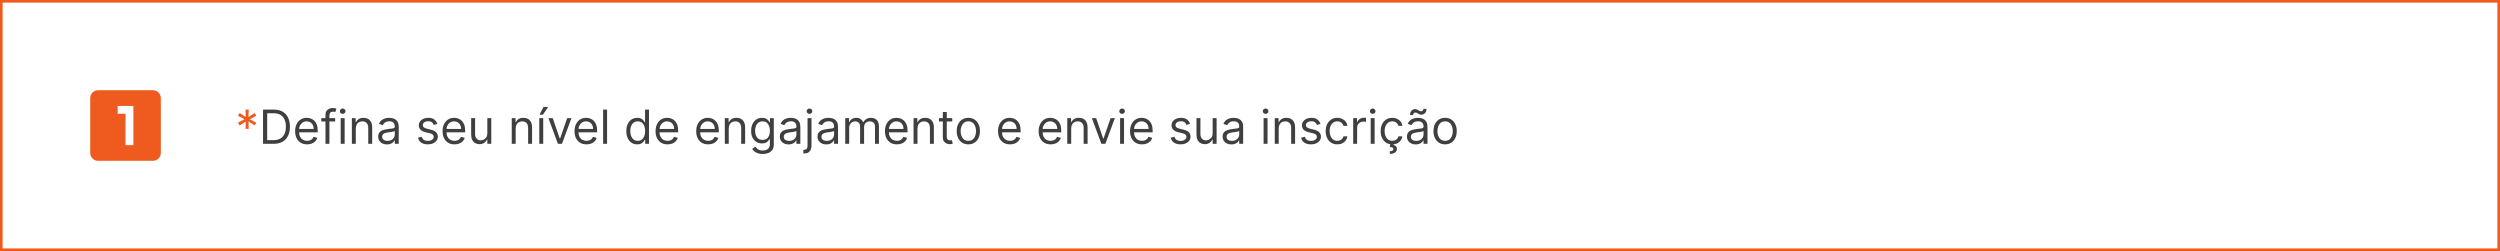 <svg width="956" height="96" viewBox="0 0 956 96" fill="none" xmlns="http://www.w3.org/2000/svg">
<path d="M51 55.5H48V43.5H45V40.5H51V55.5ZM58.5 34.5H37.5C36.704 34.5 35.941 34.816 35.379 35.379C34.816 35.941 34.5 36.704 34.5 37.5V58.5C34.5 59.296 34.816 60.059 35.379 60.621C35.941 61.184 36.704 61.5 37.5 61.5H58.5C59.296 61.5 60.059 61.184 60.621 60.621C61.184 60.059 61.5 59.296 61.5 58.5V37.5C61.5 36.704 61.184 35.941 60.621 35.379C60.059 34.816 59.296 34.5 58.5 34.5Z" fill="#EF5B1E"/>
<path d="M93.886 49.273L93.989 46.46L91.611 47.969L90.997 46.895L93.503 45.591L90.997 44.287L91.611 43.213L93.989 44.722L93.886 41.909H95.114L95.011 44.722L97.389 43.213L98.003 44.287L95.497 45.591L98.003 46.895L97.389 47.969L95.011 46.46L95.114 49.273H93.886Z" fill="#EF5B1E"/>
<path d="M104.625 55H100.585V41.909H104.804C106.074 41.909 107.161 42.171 108.064 42.695C108.967 43.215 109.66 43.963 110.141 44.939C110.623 45.91 110.864 47.074 110.864 48.429C110.864 49.793 110.621 50.967 110.135 51.951C109.649 52.931 108.942 53.685 108.013 54.214C107.084 54.738 105.955 55 104.625 55ZM102.17 53.594H104.523C105.605 53.594 106.502 53.385 107.214 52.967C107.925 52.55 108.456 51.955 108.805 51.184C109.155 50.413 109.33 49.494 109.33 48.429C109.33 47.372 109.157 46.462 108.812 45.7C108.467 44.932 107.951 44.344 107.265 43.935C106.579 43.522 105.724 43.315 104.702 43.315H102.17V53.594ZM117.435 55.205C116.489 55.205 115.673 54.996 114.987 54.578C114.305 54.156 113.778 53.568 113.408 52.814C113.041 52.055 112.858 51.173 112.858 50.168C112.858 49.162 113.041 48.276 113.408 47.508C113.778 46.737 114.294 46.136 114.955 45.706C115.619 45.271 116.395 45.054 117.281 45.054C117.793 45.054 118.298 45.139 118.796 45.31C119.295 45.48 119.749 45.757 120.158 46.141C120.567 46.52 120.893 47.023 121.136 47.649C121.379 48.276 121.5 49.047 121.5 49.963V50.602H113.932V49.298H119.966C119.966 48.744 119.855 48.25 119.634 47.815C119.416 47.381 119.105 47.038 118.7 46.786C118.3 46.535 117.827 46.409 117.281 46.409C116.68 46.409 116.161 46.558 115.722 46.856C115.287 47.151 114.952 47.534 114.718 48.007C114.484 48.48 114.366 48.987 114.366 49.528V50.398C114.366 51.139 114.494 51.768 114.75 52.283C115.01 52.795 115.37 53.185 115.83 53.453C116.29 53.717 116.825 53.849 117.435 53.849C117.831 53.849 118.189 53.794 118.509 53.683C118.832 53.568 119.112 53.398 119.346 53.172C119.58 52.942 119.761 52.656 119.889 52.315L121.347 52.724C121.193 53.219 120.935 53.653 120.573 54.028C120.211 54.399 119.763 54.689 119.231 54.898C118.698 55.102 118.099 55.205 117.435 55.205ZM128.167 45.182V46.46H122.874V45.182H128.167ZM124.46 55V43.827C124.46 43.264 124.592 42.795 124.856 42.42C125.12 42.045 125.463 41.764 125.885 41.577C126.307 41.389 126.752 41.295 127.221 41.295C127.592 41.295 127.894 41.325 128.129 41.385C128.363 41.445 128.538 41.5 128.653 41.551L128.218 42.855C128.141 42.83 128.035 42.798 127.898 42.759C127.766 42.721 127.592 42.702 127.374 42.702C126.876 42.702 126.516 42.827 126.294 43.079C126.077 43.33 125.968 43.699 125.968 44.185V55H124.46ZM130.281 55V45.182H131.79V55H130.281ZM131.048 43.545C130.754 43.545 130.501 43.445 130.287 43.245C130.079 43.045 129.974 42.804 129.974 42.523C129.974 42.242 130.079 42.001 130.287 41.8C130.501 41.6 130.754 41.5 131.048 41.5C131.342 41.5 131.594 41.6 131.802 41.8C132.015 42.001 132.122 42.242 132.122 42.523C132.122 42.804 132.015 43.045 131.802 43.245C131.594 43.445 131.342 43.545 131.048 43.545ZM136.061 49.094V55H134.553V45.182H136.01V46.716H136.138C136.368 46.217 136.717 45.817 137.186 45.514C137.655 45.207 138.26 45.054 139.001 45.054C139.666 45.054 140.248 45.19 140.746 45.463C141.245 45.731 141.633 46.141 141.91 46.69C142.187 47.236 142.325 47.926 142.325 48.761V55H140.817V48.864C140.817 48.092 140.616 47.492 140.216 47.061C139.815 46.626 139.266 46.409 138.567 46.409C138.085 46.409 137.655 46.514 137.276 46.722C136.901 46.931 136.604 47.236 136.387 47.636C136.17 48.037 136.061 48.523 136.061 49.094ZM147.971 55.23C147.349 55.23 146.784 55.113 146.277 54.879C145.77 54.64 145.367 54.297 145.069 53.849C144.771 53.398 144.622 52.852 144.622 52.213C144.622 51.651 144.732 51.195 144.954 50.845C145.176 50.492 145.472 50.215 145.843 50.014C146.213 49.814 146.622 49.665 147.07 49.567C147.521 49.465 147.975 49.383 148.431 49.324C149.028 49.247 149.512 49.19 149.882 49.151C150.257 49.109 150.53 49.038 150.7 48.94C150.875 48.842 150.963 48.672 150.963 48.429V48.378C150.963 47.747 150.79 47.257 150.445 46.908C150.104 46.558 149.586 46.383 148.892 46.383C148.171 46.383 147.607 46.541 147.198 46.856C146.789 47.172 146.501 47.508 146.335 47.867L144.903 47.355C145.159 46.758 145.499 46.294 145.926 45.962C146.356 45.625 146.825 45.391 147.332 45.258C147.843 45.122 148.346 45.054 148.84 45.054C149.156 45.054 149.518 45.092 149.927 45.169C150.34 45.242 150.739 45.393 151.122 45.623C151.51 45.853 151.832 46.2 152.088 46.665C152.343 47.129 152.471 47.751 152.471 48.531V55H150.963V53.67H150.886C150.784 53.883 150.613 54.111 150.374 54.354C150.136 54.597 149.818 54.804 149.422 54.974C149.026 55.145 148.542 55.23 147.971 55.23ZM148.201 53.875C148.798 53.875 149.301 53.758 149.71 53.523C150.123 53.289 150.434 52.986 150.643 52.616C150.856 52.245 150.963 51.855 150.963 51.446V50.065C150.899 50.142 150.758 50.212 150.541 50.276C150.328 50.336 150.08 50.389 149.799 50.436C149.522 50.479 149.252 50.517 148.987 50.551C148.727 50.581 148.517 50.606 148.355 50.628C147.963 50.679 147.596 50.762 147.255 50.877C146.919 50.988 146.646 51.156 146.437 51.382C146.232 51.604 146.13 51.906 146.13 52.29C146.13 52.814 146.324 53.21 146.712 53.479C147.104 53.743 147.6 53.875 148.201 53.875ZM167.241 47.381L165.886 47.764C165.801 47.538 165.675 47.319 165.509 47.106C165.347 46.889 165.126 46.709 164.844 46.569C164.563 46.428 164.203 46.358 163.764 46.358C163.163 46.358 162.663 46.496 162.262 46.773C161.866 47.046 161.668 47.394 161.668 47.815C161.668 48.19 161.804 48.486 162.077 48.704C162.349 48.921 162.776 49.102 163.355 49.247L164.812 49.605C165.69 49.818 166.344 50.144 166.775 50.583C167.205 51.018 167.42 51.578 167.42 52.264C167.42 52.827 167.259 53.33 166.935 53.773C166.615 54.216 166.168 54.565 165.592 54.821C165.017 55.077 164.348 55.205 163.585 55.205C162.584 55.205 161.755 54.987 161.099 54.553C160.442 54.118 160.027 53.483 159.852 52.648L161.284 52.29C161.42 52.818 161.678 53.215 162.058 53.479C162.441 53.743 162.942 53.875 163.56 53.875C164.263 53.875 164.821 53.726 165.234 53.428C165.652 53.125 165.861 52.763 165.861 52.341C165.861 52 165.741 51.715 165.503 51.484C165.264 51.25 164.898 51.075 164.403 50.96L162.767 50.577C161.868 50.364 161.207 50.033 160.786 49.586C160.368 49.134 160.159 48.57 160.159 47.892C160.159 47.338 160.315 46.848 160.626 46.422C160.941 45.996 161.369 45.661 161.911 45.418C162.456 45.175 163.074 45.054 163.764 45.054C164.736 45.054 165.499 45.267 166.053 45.693C166.611 46.119 167.007 46.682 167.241 47.381ZM173.808 55.205C172.862 55.205 172.046 54.996 171.36 54.578C170.678 54.156 170.151 53.568 169.781 52.814C169.414 52.055 169.231 51.173 169.231 50.168C169.231 49.162 169.414 48.276 169.781 47.508C170.151 46.737 170.667 46.136 171.328 45.706C171.992 45.271 172.768 45.054 173.654 45.054C174.166 45.054 174.671 45.139 175.169 45.31C175.668 45.48 176.122 45.757 176.531 46.141C176.94 46.52 177.266 47.023 177.509 47.649C177.752 48.276 177.873 49.047 177.873 49.963V50.602H170.305V49.298H176.339C176.339 48.744 176.228 48.25 176.007 47.815C175.789 47.381 175.478 47.038 175.073 46.786C174.673 46.535 174.2 46.409 173.654 46.409C173.053 46.409 172.534 46.558 172.095 46.856C171.66 47.151 171.325 47.534 171.091 48.007C170.857 48.48 170.74 48.987 170.74 49.528V50.398C170.74 51.139 170.867 51.768 171.123 52.283C171.383 52.795 171.743 53.185 172.203 53.453C172.664 53.717 173.198 53.849 173.808 53.849C174.204 53.849 174.562 53.794 174.882 53.683C175.205 53.568 175.485 53.398 175.719 53.172C175.953 52.942 176.134 52.656 176.262 52.315L177.72 52.724C177.566 53.219 177.308 53.653 176.946 54.028C176.584 54.399 176.137 54.689 175.604 54.898C175.071 55.102 174.472 55.205 173.808 55.205ZM186.355 50.986V45.182H187.864V55H186.355V53.338H186.253C186.023 53.837 185.665 54.261 185.179 54.61C184.693 54.955 184.08 55.128 183.338 55.128C182.725 55.128 182.179 54.994 181.702 54.725C181.225 54.452 180.85 54.043 180.577 53.498C180.304 52.948 180.168 52.256 180.168 51.42V45.182H181.676V51.318C181.676 52.034 181.877 52.605 182.277 53.031C182.682 53.457 183.198 53.67 183.824 53.67C184.199 53.67 184.58 53.575 184.968 53.383C185.36 53.191 185.688 52.897 185.953 52.501C186.221 52.104 186.355 51.599 186.355 50.986ZM197.198 49.094V55H195.689V45.182H197.147V46.716H197.275C197.505 46.217 197.854 45.817 198.323 45.514C198.792 45.207 199.397 45.054 200.138 45.054C200.803 45.054 201.385 45.19 201.883 45.463C202.382 45.731 202.77 46.141 203.047 46.69C203.324 47.236 203.462 47.926 203.462 48.761V55H201.953V48.864C201.953 48.092 201.753 47.492 201.353 47.061C200.952 46.626 200.402 46.409 199.703 46.409C199.222 46.409 198.792 46.514 198.412 46.722C198.037 46.931 197.741 47.236 197.524 47.636C197.306 48.037 197.198 48.523 197.198 49.094ZM206.219 55V45.182H207.727V55H206.219ZM206.295 43.852L207.855 40.886H209.619L207.625 43.852H206.295ZM218.518 45.182L214.888 55H213.354L209.723 45.182H211.359L214.07 53.006H214.172L216.882 45.182H218.518ZM224.275 55.205C223.328 55.205 222.512 54.996 221.826 54.578C221.145 54.156 220.618 53.568 220.248 52.814C219.881 52.055 219.698 51.173 219.698 50.168C219.698 49.162 219.881 48.276 220.248 47.508C220.618 46.737 221.134 46.136 221.794 45.706C222.459 45.271 223.235 45.054 224.121 45.054C224.632 45.054 225.137 45.139 225.636 45.31C226.135 45.48 226.588 45.757 226.998 46.141C227.407 46.52 227.733 47.023 227.975 47.649C228.218 48.276 228.34 49.047 228.34 49.963V50.602H220.772V49.298H226.806C226.806 48.744 226.695 48.25 226.473 47.815C226.256 47.381 225.945 47.038 225.54 46.786C225.14 46.535 224.667 46.409 224.121 46.409C223.52 46.409 223 46.558 222.561 46.856C222.127 47.151 221.792 47.534 221.558 48.007C221.324 48.48 221.206 48.987 221.206 49.528V50.398C221.206 51.139 221.334 51.768 221.59 52.283C221.85 52.795 222.21 53.185 222.67 53.453C223.13 53.717 223.665 53.849 224.275 53.849C224.671 53.849 225.029 53.794 225.348 53.683C225.672 53.568 225.951 53.398 226.186 53.172C226.42 52.942 226.601 52.656 226.729 52.315L228.186 52.724C228.033 53.219 227.775 53.653 227.413 54.028C227.051 54.399 226.603 54.689 226.071 54.898C225.538 55.102 224.939 55.205 224.275 55.205ZM232.143 41.909V55H230.635V41.909H232.143ZM243.676 55.205C242.858 55.205 242.135 54.998 241.509 54.584C240.883 54.167 240.393 53.579 240.039 52.82C239.685 52.057 239.508 51.156 239.508 50.117C239.508 49.085 239.685 48.19 240.039 47.432C240.393 46.673 240.885 46.087 241.515 45.674C242.146 45.261 242.875 45.054 243.702 45.054C244.341 45.054 244.846 45.16 245.216 45.374C245.591 45.582 245.877 45.821 246.073 46.09C246.273 46.354 246.429 46.571 246.54 46.742H246.667V41.909H248.176V55H246.719V53.492H246.54C246.429 53.67 246.271 53.896 246.067 54.169C245.862 54.438 245.57 54.678 245.191 54.891C244.812 55.1 244.307 55.205 243.676 55.205ZM243.881 53.849C244.486 53.849 244.997 53.692 245.415 53.376C245.832 53.057 246.15 52.616 246.367 52.053C246.584 51.486 246.693 50.832 246.693 50.091C246.693 49.358 246.586 48.717 246.373 48.167C246.16 47.613 245.845 47.182 245.427 46.876C245.01 46.565 244.494 46.409 243.881 46.409C243.241 46.409 242.709 46.573 242.282 46.901C241.861 47.225 241.543 47.666 241.33 48.224C241.121 48.778 241.017 49.401 241.017 50.091C241.017 50.79 241.123 51.425 241.336 51.996C241.554 52.562 241.873 53.014 242.295 53.351C242.721 53.683 243.25 53.849 243.881 53.849ZM255.265 55.205C254.319 55.205 253.503 54.996 252.817 54.578C252.135 54.156 251.608 53.568 251.238 52.814C250.871 52.055 250.688 51.173 250.688 50.168C250.688 49.162 250.871 48.276 251.238 47.508C251.608 46.737 252.124 46.136 252.785 45.706C253.449 45.271 254.225 45.054 255.111 45.054C255.623 45.054 256.128 45.139 256.626 45.31C257.125 45.48 257.579 45.757 257.988 46.141C258.397 46.52 258.723 47.023 258.966 47.649C259.209 48.276 259.33 49.047 259.33 49.963V50.602H251.762V49.298H257.796C257.796 48.744 257.685 48.25 257.464 47.815C257.246 47.381 256.935 47.038 256.53 46.786C256.13 46.535 255.657 46.409 255.111 46.409C254.51 46.409 253.991 46.558 253.552 46.856C253.117 47.151 252.782 47.534 252.548 48.007C252.314 48.48 252.197 48.987 252.197 49.528V50.398C252.197 51.139 252.324 51.768 252.58 52.283C252.84 52.795 253.2 53.185 253.66 53.453C254.121 53.717 254.655 53.849 255.265 53.849C255.661 53.849 256.019 53.794 256.339 53.683C256.662 53.568 256.942 53.398 257.176 53.172C257.41 52.942 257.591 52.656 257.719 52.315L259.177 52.724C259.023 53.219 258.765 53.653 258.403 54.028C258.041 54.399 257.594 54.689 257.061 54.898C256.528 55.102 255.93 55.205 255.265 55.205ZM270.804 55.205C269.858 55.205 269.042 54.996 268.356 54.578C267.674 54.156 267.148 53.568 266.777 52.814C266.41 52.055 266.227 51.173 266.227 50.168C266.227 49.162 266.41 48.276 266.777 47.508C267.148 46.737 267.663 46.136 268.324 45.706C268.988 45.271 269.764 45.054 270.65 45.054C271.162 45.054 271.667 45.139 272.165 45.31C272.664 45.48 273.118 45.757 273.527 46.141C273.936 46.52 274.262 47.023 274.505 47.649C274.748 48.276 274.869 49.047 274.869 49.963V50.602H267.301V49.298H273.335C273.335 48.744 273.224 48.25 273.003 47.815C272.785 47.381 272.474 47.038 272.069 46.786C271.669 46.535 271.196 46.409 270.65 46.409C270.05 46.409 269.53 46.558 269.091 46.856C268.656 47.151 268.322 47.534 268.087 48.007C267.853 48.48 267.736 48.987 267.736 49.528V50.398C267.736 51.139 267.863 51.768 268.119 52.283C268.379 52.795 268.739 53.185 269.199 53.453C269.66 53.717 270.194 53.849 270.804 53.849C271.2 53.849 271.558 53.794 271.878 53.683C272.202 53.568 272.481 53.398 272.715 53.172C272.949 52.942 273.131 52.656 273.258 52.315L274.716 52.724C274.562 53.219 274.305 53.653 273.942 54.028C273.58 54.399 273.133 54.689 272.6 54.898C272.067 55.102 271.469 55.205 270.804 55.205ZM278.672 49.094V55H277.164V45.182H278.621V46.716H278.749C278.979 46.217 279.329 45.817 279.797 45.514C280.266 45.207 280.871 45.054 281.613 45.054C282.278 45.054 282.859 45.19 283.358 45.463C283.856 45.731 284.244 46.141 284.521 46.69C284.798 47.236 284.937 47.926 284.937 48.761V55H283.428V48.864C283.428 48.092 283.228 47.492 282.827 47.061C282.427 46.626 281.877 46.409 281.178 46.409C280.697 46.409 280.266 46.514 279.887 46.722C279.512 46.931 279.216 47.236 278.998 47.636C278.781 48.037 278.672 48.523 278.672 49.094ZM291.656 58.886C290.928 58.886 290.301 58.793 289.777 58.605C289.253 58.422 288.816 58.179 288.467 57.876C288.121 57.578 287.847 57.258 287.642 56.918L288.844 56.074C288.98 56.253 289.153 56.457 289.362 56.688C289.57 56.922 289.856 57.124 290.218 57.295C290.585 57.469 291.064 57.557 291.656 57.557C292.449 57.557 293.103 57.365 293.619 56.981C294.134 56.598 294.392 55.997 294.392 55.179V53.185H294.264C294.153 53.364 293.996 53.585 293.791 53.849C293.591 54.109 293.301 54.342 292.922 54.546C292.547 54.746 292.04 54.847 291.401 54.847C290.608 54.847 289.896 54.659 289.266 54.284C288.639 53.909 288.143 53.364 287.776 52.648C287.414 51.932 287.233 51.062 287.233 50.04C287.233 49.034 287.41 48.158 287.763 47.413C288.117 46.663 288.609 46.083 289.24 45.674C289.871 45.261 290.599 45.054 291.426 45.054C292.065 45.054 292.572 45.16 292.947 45.374C293.327 45.582 293.616 45.821 293.817 46.09C294.021 46.354 294.179 46.571 294.29 46.742H294.443V45.182H295.901V55.281C295.901 56.125 295.709 56.811 295.325 57.34C294.946 57.872 294.435 58.262 293.791 58.509C293.152 58.761 292.44 58.886 291.656 58.886ZM291.605 53.492C292.21 53.492 292.722 53.353 293.139 53.076C293.557 52.799 293.874 52.401 294.092 51.881C294.309 51.361 294.418 50.739 294.418 50.014C294.418 49.307 294.311 48.682 294.098 48.141C293.885 47.6 293.57 47.176 293.152 46.869C292.734 46.562 292.219 46.409 291.605 46.409C290.966 46.409 290.433 46.571 290.007 46.895C289.585 47.219 289.268 47.653 289.055 48.199C288.846 48.744 288.741 49.349 288.741 50.014C288.741 50.696 288.848 51.299 289.061 51.823C289.278 52.343 289.598 52.752 290.02 53.05C290.446 53.344 290.974 53.492 291.605 53.492ZM301.551 55.23C300.929 55.23 300.364 55.113 299.857 54.879C299.35 54.64 298.947 54.297 298.649 53.849C298.351 53.398 298.202 52.852 298.202 52.213C298.202 51.651 298.313 51.195 298.534 50.845C298.756 50.492 299.052 50.215 299.423 50.014C299.793 49.814 300.202 49.665 300.65 49.567C301.102 49.465 301.555 49.383 302.011 49.324C302.608 49.247 303.092 49.19 303.462 49.151C303.837 49.109 304.11 49.038 304.281 48.94C304.455 48.842 304.543 48.672 304.543 48.429V48.378C304.543 47.747 304.37 47.257 304.025 46.908C303.684 46.558 303.166 46.383 302.472 46.383C301.751 46.383 301.187 46.541 300.778 46.856C300.369 47.172 300.081 47.508 299.915 47.867L298.483 47.355C298.739 46.758 299.08 46.294 299.506 45.962C299.936 45.625 300.405 45.391 300.912 45.258C301.423 45.122 301.926 45.054 302.42 45.054C302.736 45.054 303.098 45.092 303.507 45.169C303.92 45.242 304.319 45.393 304.702 45.623C305.09 45.853 305.412 46.2 305.668 46.665C305.923 47.129 306.051 47.751 306.051 48.531V55H304.543V53.67H304.466C304.364 53.883 304.193 54.111 303.955 54.354C303.716 54.597 303.398 54.804 303.002 54.974C302.606 55.145 302.122 55.23 301.551 55.23ZM301.781 53.875C302.378 53.875 302.881 53.758 303.29 53.523C303.703 53.289 304.014 52.986 304.223 52.616C304.436 52.245 304.543 51.855 304.543 51.446V50.065C304.479 50.142 304.338 50.212 304.121 50.276C303.908 50.336 303.661 50.389 303.379 50.436C303.102 50.479 302.832 50.517 302.567 50.551C302.308 50.581 302.097 50.606 301.935 50.628C301.543 50.679 301.176 50.762 300.835 50.877C300.499 50.988 300.226 51.156 300.017 51.382C299.813 51.604 299.71 51.906 299.71 52.29C299.71 52.814 299.904 53.21 300.292 53.479C300.684 53.743 301.18 53.875 301.781 53.875ZM308.805 45.182H310.313V55.716C310.313 56.321 310.209 56.845 310 57.288C309.795 57.731 309.484 58.075 309.067 58.318C308.653 58.56 308.131 58.682 307.501 58.682C307.449 58.682 307.398 58.682 307.347 58.682C307.296 58.682 307.245 58.682 307.194 58.682V57.276C307.245 57.276 307.292 57.276 307.334 57.276C307.377 57.276 307.424 57.276 307.475 57.276C307.935 57.276 308.272 57.139 308.485 56.867C308.698 56.598 308.805 56.215 308.805 55.716V45.182ZM309.546 43.545C309.252 43.545 308.998 43.445 308.785 43.245C308.577 43.045 308.472 42.804 308.472 42.523C308.472 42.242 308.577 42.001 308.785 41.8C308.998 41.6 309.252 41.5 309.546 41.5C309.84 41.5 310.091 41.6 310.3 41.8C310.513 42.001 310.62 42.242 310.62 42.523C310.62 42.804 310.513 43.045 310.3 43.245C310.091 43.445 309.84 43.545 309.546 43.545ZM315.965 55.23C315.343 55.23 314.778 55.113 314.271 54.879C313.764 54.64 313.362 54.297 313.063 53.849C312.765 53.398 312.616 52.852 312.616 52.213C312.616 51.651 312.727 51.195 312.948 50.845C313.17 50.492 313.466 50.215 313.837 50.014C314.207 49.814 314.616 49.665 315.064 49.567C315.516 49.465 315.969 49.383 316.425 49.324C317.022 49.247 317.506 49.19 317.876 49.151C318.251 49.109 318.524 49.038 318.695 48.94C318.869 48.842 318.957 48.672 318.957 48.429V48.378C318.957 47.747 318.784 47.257 318.439 46.908C318.098 46.558 317.58 46.383 316.886 46.383C316.165 46.383 315.601 46.541 315.192 46.856C314.783 47.172 314.495 47.508 314.329 47.867L312.897 47.355C313.153 46.758 313.494 46.294 313.92 45.962C314.35 45.625 314.819 45.391 315.326 45.258C315.837 45.122 316.34 45.054 316.835 45.054C317.15 45.054 317.512 45.092 317.921 45.169C318.335 45.242 318.733 45.393 319.116 45.623C319.504 45.853 319.826 46.2 320.082 46.665C320.337 47.129 320.465 47.751 320.465 48.531V55H318.957V53.67H318.88C318.778 53.883 318.607 54.111 318.369 54.354C318.13 54.597 317.813 54.804 317.416 54.974C317.02 55.145 316.536 55.23 315.965 55.23ZM316.195 53.875C316.792 53.875 317.295 53.758 317.704 53.523C318.117 53.289 318.428 52.986 318.637 52.616C318.85 52.245 318.957 51.855 318.957 51.446V50.065C318.893 50.142 318.752 50.212 318.535 50.276C318.322 50.336 318.075 50.389 317.793 50.436C317.516 50.479 317.246 50.517 316.982 50.551C316.722 50.581 316.511 50.606 316.349 50.628C315.957 50.679 315.59 50.762 315.249 50.877C314.913 50.988 314.64 51.156 314.431 51.382C314.227 51.604 314.124 51.906 314.124 52.29C314.124 52.814 314.318 53.21 314.706 53.479C315.098 53.743 315.594 53.875 316.195 53.875ZM323.219 55V45.182H324.676V46.716H324.804C325.008 46.192 325.339 45.785 325.795 45.495C326.251 45.201 326.798 45.054 327.437 45.054C328.085 45.054 328.624 45.201 329.055 45.495C329.489 45.785 329.828 46.192 330.071 46.716H330.173C330.425 46.209 330.802 45.806 331.305 45.508C331.807 45.205 332.41 45.054 333.113 45.054C333.991 45.054 334.709 45.329 335.268 45.879C335.826 46.424 336.105 47.274 336.105 48.429V55H334.596V48.429C334.596 47.705 334.398 47.187 334.002 46.876C333.606 46.565 333.139 46.409 332.602 46.409C331.912 46.409 331.377 46.618 330.998 47.035C330.618 47.449 330.429 47.973 330.429 48.608V55H328.895V48.276C328.895 47.717 328.714 47.268 328.351 46.927C327.989 46.582 327.523 46.409 326.952 46.409C326.559 46.409 326.193 46.514 325.852 46.722C325.515 46.931 325.243 47.221 325.034 47.592C324.829 47.958 324.727 48.382 324.727 48.864V55H323.219ZM342.98 55.205C342.034 55.205 341.218 54.996 340.531 54.578C339.85 54.156 339.323 53.568 338.953 52.814C338.586 52.055 338.403 51.173 338.403 50.168C338.403 49.162 338.586 48.276 338.953 47.508C339.323 46.737 339.839 46.136 340.499 45.706C341.164 45.271 341.94 45.054 342.826 45.054C343.338 45.054 343.843 45.139 344.341 45.31C344.84 45.48 345.294 45.757 345.703 46.141C346.112 46.52 346.438 47.023 346.681 47.649C346.923 48.276 347.045 49.047 347.045 49.963V50.602H339.477V49.298H345.511C345.511 48.744 345.4 48.25 345.178 47.815C344.961 47.381 344.65 47.038 344.245 46.786C343.845 46.535 343.372 46.409 342.826 46.409C342.225 46.409 341.705 46.558 341.267 46.856C340.832 47.151 340.497 47.534 340.263 48.007C340.029 48.48 339.911 48.987 339.911 49.528V50.398C339.911 51.139 340.039 51.768 340.295 52.283C340.555 52.795 340.915 53.185 341.375 53.453C341.835 53.717 342.37 53.849 342.98 53.849C343.376 53.849 343.734 53.794 344.053 53.683C344.377 53.568 344.656 53.398 344.891 53.172C345.125 52.942 345.306 52.656 345.434 52.315L346.892 52.724C346.738 53.219 346.48 53.653 346.118 54.028C345.756 54.399 345.308 54.689 344.776 54.898C344.243 55.102 343.644 55.205 342.98 55.205ZM350.848 49.094V55H349.34V45.182H350.797V46.716H350.925C351.155 46.217 351.504 45.817 351.973 45.514C352.442 45.207 353.047 45.054 353.789 45.054C354.453 45.054 355.035 45.19 355.534 45.463C356.032 45.731 356.42 46.141 356.697 46.69C356.974 47.236 357.112 47.926 357.112 48.761V55H355.604V48.864C355.604 48.092 355.404 47.492 355.003 47.061C354.602 46.626 354.053 46.409 353.354 46.409C352.872 46.409 352.442 46.514 352.063 46.722C351.688 46.931 351.392 47.236 351.174 47.636C350.957 48.037 350.848 48.523 350.848 49.094ZM364.139 45.182V46.46H359.051V45.182H364.139ZM360.534 42.83H362.042V52.188C362.042 52.614 362.104 52.933 362.228 53.146C362.355 53.355 362.517 53.496 362.713 53.568C362.914 53.636 363.125 53.67 363.346 53.67C363.512 53.67 363.649 53.662 363.755 53.645C363.862 53.624 363.947 53.606 364.011 53.594L364.318 54.949C364.216 54.987 364.073 55.026 363.89 55.064C363.706 55.106 363.474 55.128 363.193 55.128C362.767 55.128 362.349 55.036 361.94 54.853C361.535 54.67 361.199 54.391 360.93 54.016C360.666 53.641 360.534 53.168 360.534 52.597V42.83ZM370.291 55.205C369.405 55.205 368.627 54.994 367.958 54.572C367.293 54.15 366.773 53.56 366.398 52.801C366.028 52.043 365.842 51.156 365.842 50.142C365.842 49.119 366.028 48.227 366.398 47.464C366.773 46.701 367.293 46.109 367.958 45.687C368.627 45.265 369.405 45.054 370.291 45.054C371.178 45.054 371.953 45.265 372.618 45.687C373.287 46.109 373.807 46.701 374.178 47.464C374.553 48.227 374.74 49.119 374.74 50.142C374.74 51.156 374.553 52.043 374.178 52.801C373.807 53.56 373.287 54.15 372.618 54.572C371.953 54.994 371.178 55.205 370.291 55.205ZM370.291 53.849C370.964 53.849 371.518 53.677 371.953 53.332C372.388 52.986 372.71 52.533 372.918 51.97C373.127 51.408 373.232 50.798 373.232 50.142C373.232 49.486 373.127 48.874 372.918 48.307C372.71 47.741 372.388 47.283 371.953 46.933C371.518 46.584 370.964 46.409 370.291 46.409C369.618 46.409 369.064 46.584 368.629 46.933C368.195 47.283 367.873 47.741 367.664 48.307C367.455 48.874 367.351 49.486 367.351 50.142C367.351 50.798 367.455 51.408 367.664 51.97C367.873 52.533 368.195 52.986 368.629 53.332C369.064 53.677 369.618 53.849 370.291 53.849ZM386.222 55.205C385.276 55.205 384.46 54.996 383.774 54.578C383.092 54.156 382.566 53.568 382.195 52.814C381.828 52.055 381.645 51.173 381.645 50.168C381.645 49.162 381.828 48.276 382.195 47.508C382.566 46.737 383.081 46.136 383.742 45.706C384.406 45.271 385.182 45.054 386.068 45.054C386.58 45.054 387.085 45.139 387.583 45.31C388.082 45.48 388.536 45.757 388.945 46.141C389.354 46.52 389.68 47.023 389.923 47.649C390.166 48.276 390.287 49.047 390.287 49.963V50.602H382.719V49.298H388.753C388.753 48.744 388.642 48.25 388.421 47.815C388.203 47.381 387.892 47.038 387.487 46.786C387.087 46.535 386.614 46.409 386.068 46.409C385.468 46.409 384.948 46.558 384.509 46.856C384.074 47.151 383.74 47.534 383.505 48.007C383.271 48.48 383.154 48.987 383.154 49.528V50.398C383.154 51.139 383.281 51.768 383.537 52.283C383.797 52.795 384.157 53.185 384.617 53.453C385.078 53.717 385.612 53.849 386.222 53.849C386.618 53.849 386.976 53.794 387.296 53.683C387.619 53.568 387.899 53.398 388.133 53.172C388.367 52.942 388.548 52.656 388.676 52.315L390.134 52.724C389.98 53.219 389.722 53.653 389.36 54.028C388.998 54.399 388.551 54.689 388.018 54.898C387.485 55.102 386.887 55.205 386.222 55.205ZM401.761 55.205C400.815 55.205 399.999 54.996 399.313 54.578C398.631 54.156 398.105 53.568 397.734 52.814C397.367 52.055 397.184 51.173 397.184 50.168C397.184 49.162 397.367 48.276 397.734 47.508C398.105 46.737 398.62 46.136 399.281 45.706C399.945 45.271 400.721 45.054 401.607 45.054C402.119 45.054 402.624 45.139 403.122 45.31C403.621 45.48 404.075 45.757 404.484 46.141C404.893 46.52 405.219 47.023 405.462 47.649C405.705 48.276 405.826 49.047 405.826 49.963V50.602H398.258V49.298H404.292C404.292 48.744 404.181 48.25 403.96 47.815C403.742 47.381 403.431 47.038 403.026 46.786C402.626 46.535 402.153 46.409 401.607 46.409C401.007 46.409 400.487 46.558 400.048 46.856C399.613 47.151 399.279 47.534 399.044 48.007C398.81 48.48 398.693 48.987 398.693 49.528V50.398C398.693 51.139 398.82 51.768 399.076 52.283C399.336 52.795 399.696 53.185 400.156 53.453C400.617 53.717 401.151 53.849 401.761 53.849C402.157 53.849 402.515 53.794 402.835 53.683C403.159 53.568 403.438 53.398 403.672 53.172C403.906 52.942 404.088 52.656 404.215 52.315L405.673 52.724C405.519 53.219 405.262 53.653 404.899 54.028C404.537 54.399 404.09 54.689 403.557 54.898C403.024 55.102 402.426 55.205 401.761 55.205ZM409.629 49.094V55H408.121V45.182H409.578V46.716H409.706C409.936 46.217 410.286 45.817 410.754 45.514C411.223 45.207 411.828 45.054 412.57 45.054C413.235 45.054 413.816 45.19 414.315 45.463C414.813 45.731 415.201 46.141 415.478 46.69C415.755 47.236 415.894 47.926 415.894 48.761V55H414.385V48.864C414.385 48.092 414.185 47.492 413.784 47.061C413.384 46.626 412.834 46.409 412.135 46.409C411.654 46.409 411.223 46.514 410.844 46.722C410.469 46.931 410.173 47.236 409.955 47.636C409.738 48.037 409.629 48.523 409.629 49.094ZM426.327 45.182L422.696 55H421.162L417.532 45.182H419.168L421.878 53.006H421.98L424.691 45.182H426.327ZM428.318 55V45.182H429.827V55H428.318ZM429.085 43.545C428.791 43.545 428.538 43.445 428.325 43.245C428.116 43.045 428.011 42.804 428.011 42.523C428.011 42.242 428.116 42.001 428.325 41.8C428.538 41.6 428.791 41.5 429.085 41.5C429.379 41.5 429.631 41.6 429.839 41.8C430.053 42.001 430.159 42.242 430.159 42.523C430.159 42.804 430.053 43.045 429.839 43.245C429.631 43.445 429.379 43.545 429.085 43.545ZM436.706 55.205C435.76 55.205 434.944 54.996 434.258 54.578C433.576 54.156 433.05 53.568 432.679 52.814C432.313 52.055 432.129 51.173 432.129 50.168C432.129 49.162 432.313 48.276 432.679 47.508C433.05 46.737 433.566 46.136 434.226 45.706C434.891 45.271 435.666 45.054 436.553 45.054C437.064 45.054 437.569 45.139 438.068 45.31C438.566 45.48 439.02 45.757 439.429 46.141C439.838 46.52 440.164 47.023 440.407 47.649C440.65 48.276 440.771 49.047 440.771 49.963V50.602H433.203V49.298H439.237C439.237 48.744 439.127 48.25 438.905 47.815C438.688 47.381 438.377 47.038 437.972 46.786C437.571 46.535 437.098 46.409 436.553 46.409C435.952 46.409 435.432 46.558 434.993 46.856C434.558 47.151 434.224 47.534 433.99 48.007C433.755 48.48 433.638 48.987 433.638 49.528V50.398C433.638 51.139 433.766 51.768 434.021 52.283C434.281 52.795 434.642 53.185 435.102 53.453C435.562 53.717 436.097 53.849 436.706 53.849C437.102 53.849 437.46 53.794 437.78 53.683C438.104 53.568 438.383 53.398 438.617 53.172C438.852 52.942 439.033 52.656 439.161 52.315L440.618 52.724C440.465 53.219 440.207 53.653 439.845 54.028C439.482 54.399 439.035 54.689 438.502 54.898C437.97 55.102 437.371 55.205 436.706 55.205ZM455.083 47.381L453.728 47.764C453.643 47.538 453.517 47.319 453.351 47.106C453.189 46.889 452.968 46.709 452.686 46.569C452.405 46.428 452.045 46.358 451.606 46.358C451.005 46.358 450.504 46.496 450.104 46.773C449.708 47.046 449.509 47.394 449.509 47.815C449.509 48.19 449.646 48.486 449.919 48.704C450.191 48.921 450.617 49.102 451.197 49.247L452.654 49.605C453.532 49.818 454.186 50.144 454.617 50.583C455.047 51.018 455.262 51.578 455.262 52.264C455.262 52.827 455.1 53.33 454.776 53.773C454.457 54.216 454.009 54.565 453.434 54.821C452.859 55.077 452.19 55.205 451.427 55.205C450.426 55.205 449.597 54.987 448.941 54.553C448.284 54.118 447.869 53.483 447.694 52.648L449.126 52.29C449.262 52.818 449.52 53.215 449.899 53.479C450.283 53.743 450.784 53.875 451.401 53.875C452.105 53.875 452.663 53.726 453.076 53.428C453.494 53.125 453.703 52.763 453.703 52.341C453.703 52 453.583 51.715 453.345 51.484C453.106 51.25 452.74 51.075 452.245 50.96L450.609 50.577C449.71 50.364 449.049 50.033 448.627 49.586C448.21 49.134 448.001 48.57 448.001 47.892C448.001 47.338 448.156 46.848 448.468 46.422C448.783 45.996 449.211 45.661 449.752 45.418C450.298 45.175 450.916 45.054 451.606 45.054C452.578 45.054 453.34 45.267 453.894 45.693C454.453 46.119 454.849 46.682 455.083 47.381ZM463.721 50.986V45.182H465.229V55H463.721V53.338H463.618C463.388 53.837 463.03 54.261 462.544 54.61C462.059 54.955 461.445 55.128 460.703 55.128C460.09 55.128 459.544 54.994 459.067 54.725C458.59 54.452 458.215 54.043 457.942 53.498C457.669 52.948 457.533 52.256 457.533 51.42V45.182H459.042V51.318C459.042 52.034 459.242 52.605 459.642 53.031C460.047 53.457 460.563 53.67 461.189 53.67C461.564 53.67 461.946 53.575 462.333 53.383C462.725 53.191 463.054 52.897 463.318 52.501C463.586 52.104 463.721 51.599 463.721 50.986ZM470.881 55.23C470.259 55.23 469.694 55.113 469.187 54.879C468.68 54.64 468.278 54.297 467.979 53.849C467.681 53.398 467.532 52.852 467.532 52.213C467.532 51.651 467.643 51.195 467.864 50.845C468.086 50.492 468.382 50.215 468.753 50.014C469.123 49.814 469.532 49.665 469.98 49.567C470.432 49.465 470.885 49.383 471.341 49.324C471.938 49.247 472.422 49.19 472.792 49.151C473.167 49.109 473.44 49.038 473.611 48.94C473.785 48.842 473.873 48.672 473.873 48.429V48.378C473.873 47.747 473.7 47.257 473.355 46.908C473.014 46.558 472.496 46.383 471.802 46.383C471.081 46.383 470.517 46.541 470.108 46.856C469.699 47.172 469.411 47.508 469.245 47.867L467.813 47.355C468.069 46.758 468.41 46.294 468.836 45.962C469.266 45.625 469.735 45.391 470.242 45.258C470.753 45.122 471.256 45.054 471.751 45.054C472.066 45.054 472.428 45.092 472.837 45.169C473.251 45.242 473.649 45.393 474.032 45.623C474.42 45.853 474.742 46.2 474.998 46.665C475.253 47.129 475.381 47.751 475.381 48.531V55H473.873V53.67H473.796C473.694 53.883 473.523 54.111 473.285 54.354C473.046 54.597 472.729 54.804 472.332 54.974C471.936 55.145 471.452 55.23 470.881 55.23ZM471.111 53.875C471.708 53.875 472.211 53.758 472.62 53.523C473.033 53.289 473.344 52.986 473.553 52.616C473.766 52.245 473.873 51.855 473.873 51.446V50.065C473.809 50.142 473.668 50.212 473.451 50.276C473.238 50.336 472.991 50.389 472.709 50.436C472.432 50.479 472.162 50.517 471.898 50.551C471.638 50.581 471.427 50.606 471.265 50.628C470.873 50.679 470.506 50.762 470.165 50.877C469.829 50.988 469.556 51.156 469.347 51.382C469.143 51.604 469.04 51.906 469.04 52.29C469.04 52.814 469.234 53.21 469.622 53.479C470.014 53.743 470.51 53.875 471.111 53.875ZM483.197 55V45.182H484.706V55H483.197ZM483.964 43.545C483.67 43.545 483.417 43.445 483.203 43.245C482.995 43.045 482.89 42.804 482.89 42.523C482.89 42.242 482.995 42.001 483.203 41.8C483.417 41.6 483.67 41.5 483.964 41.5C484.258 41.5 484.51 41.6 484.718 41.8C484.931 42.001 485.038 42.242 485.038 42.523C485.038 42.804 484.931 43.045 484.718 43.245C484.51 43.445 484.258 43.545 483.964 43.545ZM488.977 49.094V55H487.469V45.182H488.926V46.716H489.054C489.284 46.217 489.633 45.817 490.102 45.514C490.571 45.207 491.176 45.054 491.917 45.054C492.582 45.054 493.164 45.19 493.662 45.463C494.161 45.731 494.549 46.141 494.826 46.69C495.103 47.236 495.241 47.926 495.241 48.761V55H493.733V48.864C493.733 48.092 493.532 47.492 493.132 47.061C492.731 46.626 492.182 46.409 491.483 46.409C491.001 46.409 490.571 46.514 490.192 46.722C489.817 46.931 489.52 47.236 489.303 47.636C489.086 48.037 488.977 48.523 488.977 49.094ZM504.952 47.381L503.597 47.764C503.512 47.538 503.386 47.319 503.22 47.106C503.058 46.889 502.837 46.709 502.555 46.569C502.274 46.428 501.914 46.358 501.475 46.358C500.874 46.358 500.374 46.496 499.973 46.773C499.577 47.046 499.379 47.394 499.379 47.815C499.379 48.19 499.515 48.486 499.788 48.704C500.06 48.921 500.487 49.102 501.066 49.247L502.523 49.605C503.401 49.818 504.055 50.144 504.486 50.583C504.916 51.018 505.131 51.578 505.131 52.264C505.131 52.827 504.969 53.33 504.646 53.773C504.326 54.216 503.879 54.565 503.303 54.821C502.728 55.077 502.059 55.205 501.296 55.205C500.295 55.205 499.466 54.987 498.81 54.553C498.153 54.118 497.738 53.483 497.563 52.648L498.995 52.29C499.131 52.818 499.389 53.215 499.768 53.479C500.152 53.743 500.653 53.875 501.271 53.875C501.974 53.875 502.532 53.726 502.945 53.428C503.363 53.125 503.572 52.763 503.572 52.341C503.572 52 503.452 51.715 503.214 51.484C502.975 51.25 502.609 51.075 502.114 50.96L500.478 50.577C499.579 50.364 498.918 50.033 498.496 49.586C498.079 49.134 497.87 48.57 497.87 47.892C497.87 47.338 498.026 46.848 498.337 46.422C498.652 45.996 499.08 45.661 499.621 45.418C500.167 45.175 500.785 45.054 501.475 45.054C502.447 45.054 503.21 45.267 503.763 45.693C504.322 46.119 504.718 46.682 504.952 47.381ZM511.391 55.205C510.47 55.205 509.678 54.987 509.013 54.553C508.348 54.118 507.837 53.519 507.479 52.756C507.121 51.994 506.942 51.122 506.942 50.142C506.942 49.145 507.125 48.265 507.492 47.502C507.862 46.735 508.378 46.136 509.039 45.706C509.703 45.271 510.479 45.054 511.365 45.054C512.056 45.054 512.678 45.182 513.232 45.438C513.786 45.693 514.24 46.051 514.593 46.511C514.947 46.972 515.166 47.508 515.252 48.122H513.743C513.628 47.675 513.372 47.278 512.976 46.933C512.584 46.584 512.056 46.409 511.391 46.409C510.803 46.409 510.287 46.562 509.844 46.869C509.405 47.172 509.062 47.6 508.815 48.154C508.572 48.704 508.45 49.349 508.45 50.091C508.45 50.849 508.57 51.51 508.808 52.072C509.051 52.635 509.392 53.072 509.831 53.383C510.274 53.694 510.794 53.849 511.391 53.849C511.783 53.849 512.139 53.781 512.458 53.645C512.778 53.508 513.048 53.312 513.27 53.057C513.492 52.801 513.649 52.494 513.743 52.136H515.252C515.166 52.716 514.955 53.238 514.619 53.702C514.286 54.163 513.845 54.529 513.296 54.802C512.75 55.07 512.115 55.205 511.391 55.205ZM517.457 55V45.182H518.914V46.665H519.017C519.195 46.179 519.519 45.785 519.988 45.482C520.457 45.18 520.985 45.028 521.573 45.028C521.684 45.028 521.823 45.031 521.989 45.035C522.155 45.039 522.281 45.045 522.366 45.054V46.588C522.315 46.575 522.198 46.556 522.014 46.531C521.835 46.501 521.646 46.486 521.445 46.486C520.968 46.486 520.542 46.586 520.167 46.786C519.796 46.982 519.502 47.255 519.285 47.604C519.072 47.95 518.965 48.344 518.965 48.787V55H517.457ZM524.154 55V45.182H525.663V55H524.154ZM524.921 43.545C524.627 43.545 524.374 43.445 524.161 43.245C523.952 43.045 523.847 42.804 523.847 42.523C523.847 42.242 523.952 42.001 524.161 41.8C524.374 41.6 524.627 41.5 524.921 41.5C525.215 41.5 525.467 41.6 525.675 41.8C525.888 42.001 525.995 42.242 525.995 42.523C525.995 42.804 525.888 43.045 525.675 43.245C525.467 43.445 525.215 43.545 524.921 43.545ZM532.414 55.205C531.494 55.205 530.701 54.987 530.036 54.553C529.372 54.118 528.86 53.519 528.502 52.756C528.144 51.994 527.965 51.122 527.965 50.142C527.965 49.145 528.149 48.265 528.515 47.502C528.886 46.735 529.401 46.136 530.062 45.706C530.727 45.271 531.502 45.054 532.389 45.054C533.079 45.054 533.701 45.182 534.255 45.438C534.809 45.693 535.263 46.051 535.617 46.511C535.97 46.972 536.19 47.508 536.275 48.122H534.767C534.651 47.675 534.396 47.278 533.999 46.933C533.607 46.584 533.079 46.409 532.414 46.409C531.826 46.409 531.311 46.562 530.867 46.869C530.428 47.172 530.085 47.6 529.838 48.154C529.595 48.704 529.474 49.349 529.474 50.091C529.474 50.849 529.593 51.51 529.832 52.072C530.075 52.635 530.416 53.072 530.855 53.383C531.298 53.694 531.818 53.849 532.414 53.849C532.806 53.849 533.162 53.781 533.482 53.645C533.801 53.508 534.072 53.312 534.294 53.057C534.515 52.801 534.673 52.494 534.767 52.136H536.275C536.19 52.716 535.979 53.238 535.642 53.702C535.31 54.163 534.869 54.529 534.319 54.802C533.774 55.07 533.139 55.205 532.414 55.205ZM531.698 54.949H532.951L532.849 55.46C533.181 55.511 533.486 55.65 533.763 55.876C534.04 56.106 534.178 56.47 534.178 56.969C534.178 57.519 533.95 57.966 533.494 58.311C533.043 58.66 532.376 58.835 531.494 58.835L531.443 57.838C531.839 57.838 532.167 57.774 532.427 57.646C532.691 57.523 532.823 57.314 532.823 57.02C532.823 56.726 532.715 56.526 532.497 56.419C532.28 56.312 531.928 56.24 531.443 56.202L531.698 54.949ZM541.369 55.23C540.747 55.23 540.183 55.113 539.676 54.879C539.169 54.64 538.766 54.297 538.468 53.849C538.169 53.398 538.02 52.852 538.02 52.213C538.02 51.651 538.131 51.195 538.352 50.845C538.574 50.492 538.87 50.215 539.241 50.014C539.612 49.814 540.021 49.665 540.468 49.567C540.92 49.465 541.374 49.383 541.83 49.324C542.426 49.247 542.91 49.19 543.281 49.151C543.656 49.109 543.928 49.038 544.099 48.94C544.274 48.842 544.361 48.672 544.361 48.429V48.378C544.361 47.747 544.188 47.257 543.843 46.908C543.502 46.558 542.985 46.383 542.29 46.383C541.57 46.383 541.005 46.541 540.596 46.856C540.187 47.172 539.899 47.508 539.733 47.867L538.301 47.355C538.557 46.758 538.898 46.294 539.324 45.962C539.754 45.625 540.223 45.391 540.73 45.258C541.242 45.122 541.744 45.054 542.239 45.054C542.554 45.054 542.916 45.092 543.325 45.169C543.739 45.242 544.137 45.393 544.521 45.623C544.909 45.853 545.23 46.2 545.486 46.665C545.742 47.129 545.869 47.751 545.869 48.531V55H544.361V53.67H544.284C544.182 53.883 544.012 54.111 543.773 54.354C543.534 54.597 543.217 54.804 542.82 54.974C542.424 55.145 541.941 55.23 541.369 55.23ZM541.6 53.875C542.196 53.875 542.699 53.758 543.108 53.523C543.521 53.289 543.833 52.986 544.041 52.616C544.254 52.245 544.361 51.855 544.361 51.446V50.065C544.297 50.142 544.156 50.212 543.939 50.276C543.726 50.336 543.479 50.389 543.198 50.436C542.921 50.479 542.65 50.517 542.386 50.551C542.126 50.581 541.915 50.606 541.753 50.628C541.361 50.679 540.994 50.762 540.654 50.877C540.317 50.988 540.044 51.156 539.835 51.382C539.631 51.604 539.529 51.906 539.529 52.29C539.529 52.814 539.722 53.21 540.11 53.479C540.502 53.743 540.999 53.875 541.6 53.875ZM540.372 44.006L539.196 43.955C539.196 43.303 539.382 42.77 539.752 42.356C540.127 41.939 540.59 41.73 541.139 41.73C541.382 41.73 541.597 41.773 541.785 41.858C541.972 41.939 542.151 42.033 542.322 42.139C542.492 42.246 542.667 42.342 542.846 42.427C543.029 42.508 543.236 42.548 543.466 42.548C543.709 42.548 543.914 42.455 544.08 42.267C544.25 42.075 544.335 41.845 544.335 41.577L545.486 41.679C545.486 42.344 545.298 42.872 544.923 43.264C544.553 43.656 544.093 43.852 543.543 43.852C543.249 43.852 543.006 43.812 542.814 43.731C542.622 43.646 542.452 43.55 542.303 43.443C542.154 43.337 541.996 43.243 541.83 43.162C541.664 43.077 541.459 43.034 541.216 43.034C540.973 43.034 540.771 43.13 540.609 43.322C540.451 43.509 540.372 43.737 540.372 44.006ZM552.612 55.205C551.725 55.205 550.947 54.994 550.278 54.572C549.614 54.15 549.094 53.56 548.719 52.801C548.348 52.043 548.163 51.156 548.163 50.142C548.163 49.119 548.348 48.227 548.719 47.464C549.094 46.701 549.614 46.109 550.278 45.687C550.947 45.265 551.725 45.054 552.612 45.054C553.498 45.054 554.273 45.265 554.938 45.687C555.607 46.109 556.127 46.701 556.498 47.464C556.873 48.227 557.06 49.119 557.06 50.142C557.06 51.156 556.873 52.043 556.498 52.801C556.127 53.56 555.607 54.15 554.938 54.572C554.273 54.994 553.498 55.205 552.612 55.205ZM552.612 53.849C553.285 53.849 553.839 53.677 554.273 53.332C554.708 52.986 555.03 52.533 555.239 51.97C555.447 51.408 555.552 50.798 555.552 50.142C555.552 49.486 555.447 48.874 555.239 48.307C555.03 47.741 554.708 47.283 554.273 46.933C553.839 46.584 553.285 46.409 552.612 46.409C551.938 46.409 551.384 46.584 550.95 46.933C550.515 47.283 550.193 47.741 549.984 48.307C549.776 48.874 549.671 49.486 549.671 50.142C549.671 50.798 549.776 51.408 549.984 51.97C550.193 52.533 550.515 52.986 550.95 53.332C551.384 53.677 551.938 53.849 552.612 53.849Z" fill="#3F3F3F"/>
<rect x="0.5" y="0.5" width="955" height="95" stroke="#EF5B1E"/>
</svg>
